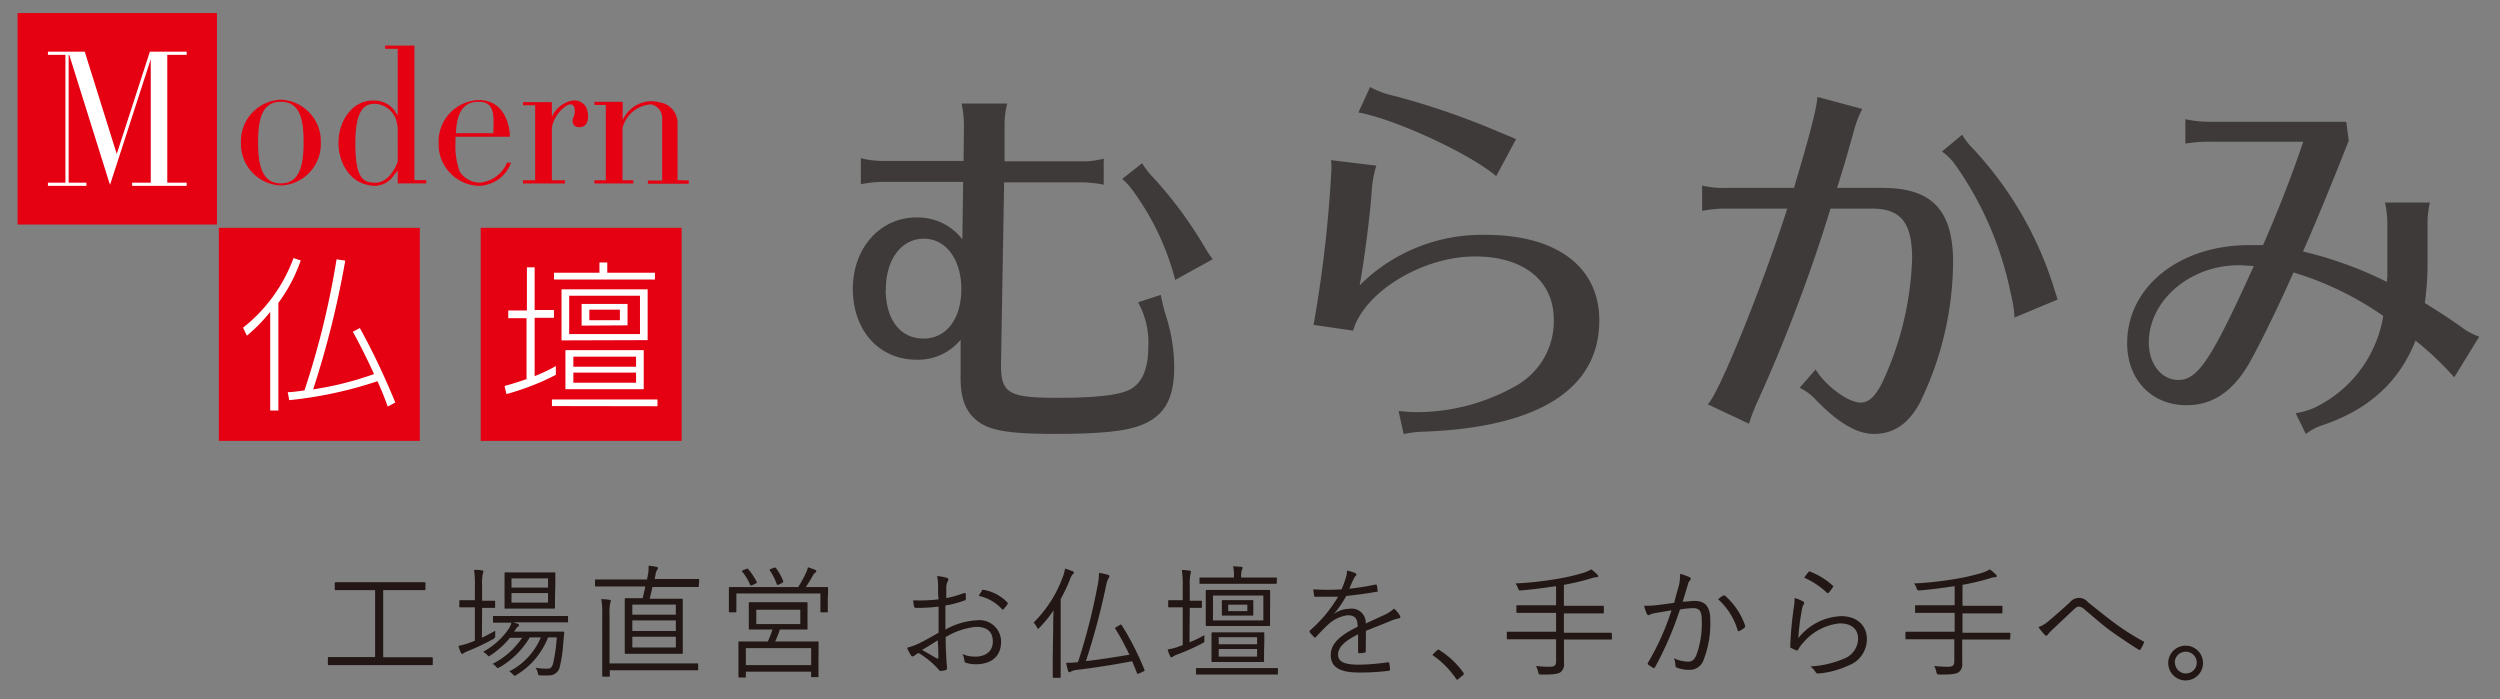 <svg xmlns="http://www.w3.org/2000/svg" viewBox="0 0 287.39 80.41"><rect x="0" y="0" width="287.39" height="80.41" fill="#808080" stroke="none"/><defs><style>.cls-1{fill:#221714;}.cls-2{fill:#e50012;}.cls-3{fill:#fff;}.cls-4{fill:#3e3a39;}</style></defs><g id="レイヤー_9" data-name="レイヤー 9"><path class="cls-1" d="M49.75,76.35c0,.1,0,.11-.11.11s-.52,0-1.85,0H39.65c-1.33,0-1.78,0-1.85,0s-.11,0-.11-.11v-.7c0-.1,0-.12.11-.12s.52,0,1.85,0h3.47V67.84H40.59c-1.42,0-1.88,0-2,0s-.11,0-.11-.11v-.69c0-.09,0-.11.11-.11s.53,0,2,0h6.26c1.41,0,1.86,0,1.95,0s.11,0,.11.11v.69c0,.1,0,.11-.11.11s-.54,0-1.95,0h-2.8v7.72h3.74c1.33,0,1.78,0,1.85,0s.11,0,.11.12Z"/><path class="cls-1" d="M55.4,73.31c.52-.24,1-.51,1.53-.8,0,.14,0,.34,0,.53s0,.3-.23.42a25.3,25.3,0,0,1-2.88,1.37,3.31,3.31,0,0,0-.5.24.24.24,0,0,1-.18.09c-.06,0-.1,0-.16-.14a3.64,3.64,0,0,1-.28-.77A8.27,8.27,0,0,0,54,73.88l.59-.22V69.82h-.38c-.95,0-1.23,0-1.3,0s-.11,0-.11-.11v-.59c0-.1,0-.12.11-.12s.35,0,1.3,0h.38V67.42a11.71,11.71,0,0,0-.09-1.91c.36,0,.65,0,.91.07.09,0,.16,0,.16.12a1.22,1.22,0,0,1-.07.25,6.38,6.38,0,0,0-.08,1.45v1.66h.1c1,0,1.23,0,1.3,0s.1,0,.1.12v.59c0,.09,0,.11-.1.11s-.35,0-1.3,0h-.1Zm9.9-1.88c0,.1,0,.11-.11.11s-.55,0-1.95,0H59l.52.17c.09,0,.14.1.14.16s0,.11-.1.15a.78.78,0,0,0-.25.28l-.21.31H63c1.23,0,1.65,0,1.72,0s.14,0,.14.14l-.13,1.4a14.33,14.33,0,0,1-.36,2.42A1.26,1.26,0,0,1,63,77.64a8.63,8.63,0,0,1-.88,0c-.23,0-.23,0-.3-.31a2,2,0,0,0-.24-.57,7.92,7.92,0,0,0,1.35.11c.32,0,.54-.11.67-.68A17.92,17.92,0,0,0,64,73.27H63a8.68,8.68,0,0,1-3.62,4.31.36.36,0,0,1-.21.1s-.11,0-.22-.17a1.3,1.3,0,0,0-.42-.32,7.72,7.72,0,0,0,3.64-3.92H60.9a9.74,9.74,0,0,1-3.44,3.43c-.11,0-.17.1-.23.1s-.11-.06-.21-.17a1.17,1.17,0,0,0-.4-.31,9,9,0,0,0,3.4-3h-1.4a9.93,9.93,0,0,1-2.21,2c-.11.07-.17.12-.23.12s-.09-.06-.19-.17a2.42,2.42,0,0,0-.45-.34,8.48,8.48,0,0,0,2.9-2.59,2.37,2.37,0,0,0,.35-.76h-.06c-1.4,0-1.86,0-1.94,0s-.12,0-.12-.11v-.55c0-.09,0-.11.12-.11s.54,0,1.94,0h4.51c1.4,0,1.88,0,1.95,0s.11,0,.11.11Zm-1.5-2.79c0,.84,0,1.14,0,1.21s0,.11-.11.11-.48,0-1.67,0H59.77c-1.2,0-1.6,0-1.67,0S58,70,58,69.85s0-.37,0-1.21V67.13c0-.84,0-1.13,0-1.22s0-.11.11-.11.47,0,1.67,0h2.28c1.19,0,1.59,0,1.67,0s.11,0,.11.11,0,.38,0,1.22ZM63,66.49H58.8v1.06H63Zm0,1.69H58.8v1.09H63Z"/><path class="cls-1" d="M80.33,67.37c0,.1,0,.11-.12.11s-.52,0-1.86,0H75c-.09.46-.21.91-.32,1.35h1.91c1.27,0,1.71,0,1.79,0s.11,0,.11.11,0,.46,0,1.54V73.5c0,1.07,0,1.46,0,1.53s0,.13-.11.13-.52,0-1.79,0H73.74c-1.29,0-1.72,0-1.79,0s-.13,0-.13-.13,0-.46,0-1.53V70.42c0-1.08,0-1.47,0-1.54s0-.11.13-.11.5,0,1.79,0h.14c.11-.45.21-.9.31-1.35H70.38c-1.34,0-1.79,0-1.86,0s-.12,0-.12-.11v-.59c0-.1,0-.11.12-.11s.52,0,1.86,0h4l.11-.58a4.77,4.77,0,0,0,.07-1,6.94,6.94,0,0,1,.93.14c.09,0,.15.07.15.14a.34.34,0,0,1-.1.21,1.1,1.1,0,0,0-.17.48l-.11.56h3.14c1.34,0,1.79,0,1.86,0s.12,0,.12.11Zm-.06,9.57c0,.09,0,.11-.11.11s-.56,0-2,0H70.1v.63c0,.1,0,.11-.11.11h-.65c-.09,0-.11,0-.11-.11s0-.49,0-1.54V70.63a9.28,9.28,0,0,0-.11-1.76,8.07,8.07,0,0,1,.94.08c.09,0,.16.07.16.11a.6.6,0,0,1-.07.26,5.28,5.28,0,0,0-.08,1.28v5.66h8.07c1.43,0,1.9,0,2,0s.11,0,.11.11ZM77.69,69.5h-5v1.16h5Zm0,1.82h-5v1.22h5Zm0,1.88h-5v1.23h5Z"/><path class="cls-1" d="M95.16,68.81c0,1.22,0,1.4,0,1.47s0,.11-.11.11h-.63c-.1,0-.11,0-.11-.11V68.22H84.65v2.06c0,.1,0,.11-.12.11H83.9c-.1,0-.11,0-.11-.11s0-.26,0-1.47v-.46c0-.46,0-.67,0-.74s0-.12.11-.12.58,0,1.95,0h5.9a13.87,13.87,0,0,0,.94-1.71,2.39,2.39,0,0,0,.18-.57c.32.1.6.2.8.28s.16.1.16.17,0,.12-.11.17a.94.94,0,0,0-.29.36,14.46,14.46,0,0,1-.8,1.3h.52c1.36,0,1.85,0,1.93,0s.11,0,.11.12,0,.28,0,.65Zm-1.07,6.93c0,1.63,0,1.9,0,2s0,.1-.1.1h-.64c-.1,0-.11,0-.11-.1v-.53H85.74v.59c0,.08,0,.09-.1.09H85c-.1,0-.11,0-.11-.09s0-.35,0-2V75c0-.78,0-1.08,0-1.15s0-.11.11-.11h3.27a12.53,12.53,0,0,0,.53-1.37H88c-1.29,0-1.74,0-1.82,0s-.1,0-.1-.11,0-.28,0-1v-.92c0-.67,0-.88,0-1s0-.11.1-.11.53,0,1.82,0h2.91c1.29,0,1.74,0,1.83,0s.09,0,.09.11,0,.28,0,1v.92c0,.68,0,.89,0,1s0,.11-.09.11-.54,0-1.83,0H89.65a10.88,10.88,0,0,1-.54,1.37H94c.1,0,.1,0,.1.11s0,.37,0,1ZM85.77,65.41c.14-.06.18-.06.23,0a7.68,7.68,0,0,1,1,1.5c0,.08,0,.1-.12.17l-.39.18c-.18.08-.21.08-.28-.1a6.63,6.63,0,0,0-.88-1.44c-.07-.08-.07-.11.11-.18Zm7.48,9.1H85.74v1.95h7.51ZM92,70.09H86.94v1.65H92Zm-3-4.84c.12,0,.14,0,.21.06a6.32,6.32,0,0,1,.83,1.51c0,.1,0,.11-.14.2l-.36.17c-.19.08-.2.07-.26-.07a7,7,0,0,0-.78-1.54c-.07-.1,0-.12.11-.17Z"/><path class="cls-1" d="M107.84,67.54a6.09,6.09,0,0,0-.11-1.32,5.33,5.33,0,0,1,1.12.21.22.22,0,0,1,.17.21.37.37,0,0,1-.07.18,1.56,1.56,0,0,0-.17.72c0,.37,0,.77,0,1.22a13.78,13.78,0,0,0,2.06-.59c.11,0,.16,0,.18.09a4,4,0,0,1,0,.59c0,.13,0,.14-.15.18a12.74,12.74,0,0,1-2.19.58c0,.91,0,1.83,0,2.76a8.44,8.44,0,0,1,3.66-1.07,2.48,2.48,0,0,1,2.74,2.48c0,1.7-1.15,2.58-2.91,2.58a3.65,3.65,0,0,1-1.12-.17c-.14,0-.18-.14-.2-.36a2,2,0,0,0-.22-.65,3.49,3.49,0,0,0,1.5.3c1.12,0,2-.56,2-1.72s-.68-1.7-1.93-1.7a8.27,8.27,0,0,0-3.49,1.18c0,.5,0,1.27.07,2.14,0,.66.08,1.11.08,1.33s0,.28-.15.32a2.51,2.51,0,0,1-.59.1c-.12,0-.19-.14-.53-.5a10.07,10.07,0,0,0-2-1.57c-.21.12-.35.22-.48.31a.33.33,0,0,1-.19.09c-.09,0-.14,0-.21-.15a5.35,5.35,0,0,1-.44-.85,7.17,7.17,0,0,0,1.36-.49c.62-.3,1.42-.75,2.27-1.24,0-1,0-2,0-3a19.72,19.72,0,0,1-2.57.15c-.18,0-.24-.07-.26-.21a3.39,3.39,0,0,1-.09-.66,18.82,18.82,0,0,0,2.92-.11C107.83,68.4,107.84,68,107.84,67.54ZM106,74.71l1.73,1c.1,0,.14,0,.14-.1,0-.6,0-1.22-.08-2C107.19,74,106.71,74.3,106,74.71Zm6.85-6.8c0-.09.09-.12.19-.11a5,5,0,0,1,2.78,1.47.14.14,0,0,1,0,.19,5.92,5.92,0,0,1-.45.57c-.07.07-.13.06-.18,0a5,5,0,0,0-2.68-1.53A5,5,0,0,1,112.89,67.91Z"/><path class="cls-1" d="M121.07,72.16c0-.53,0-1.32.05-2a15.1,15.1,0,0,1-1.63,2c-.07.07-.11.11-.15.11s-.07,0-.13-.14a2.18,2.18,0,0,0-.39-.56,14.25,14.25,0,0,0,3.37-5.29,4.42,4.42,0,0,0,.24-.91,5.38,5.38,0,0,1,.84.29c.1,0,.17.08.17.15s0,.14-.13.21a1.67,1.67,0,0,0-.29.54,20.15,20.15,0,0,1-1.09,2.31v6.76c0,1.47,0,2.1,0,2.17s0,.12-.1.12h-.7c-.1,0-.11,0-.11-.12s0-.7,0-2.17Zm7.68-.32c.11-.06.13-.06.18,0A31.79,31.79,0,0,1,131.56,77c.05.1,0,.13-.14.2l-.44.2c-.2.08-.23.08-.27,0-.18-.48-.38-.94-.56-1.39-2.3.44-4.15.73-6.39,1a1.56,1.56,0,0,0-.66.2.31.31,0,0,1-.18.07s-.11-.06-.14-.15a8.62,8.62,0,0,1-.22-.94c.4,0,.81,0,1.36-.07a68.82,68.82,0,0,0,2.22-8.63,7.65,7.65,0,0,0,.2-1.64c.34.06.71.14,1,.22.12,0,.19.09.19.16a.4.4,0,0,1-.07.21,2,2,0,0,0-.28.74A79.25,79.25,0,0,1,124.83,76c1.61-.18,3.16-.43,5-.74-.48-1-1-2-1.63-3,0-.1,0-.11.12-.18Z"/><path class="cls-1" d="M136.74,73.84a13.4,13.4,0,0,0,1.71-.83,4.89,4.89,0,0,0,0,.54c0,.29,0,.28-.24.4a23,23,0,0,1-2.86,1.28,2.91,2.91,0,0,0-.49.23.26.26,0,0,1-.19.1c-.06,0-.1,0-.16-.14a4.1,4.1,0,0,1-.28-.77,5.27,5.27,0,0,0,1.33-.35l.4-.14V69.82h-.26c-.95,0-1.21,0-1.3,0s-.11,0-.11-.11v-.59c0-.1,0-.12.11-.12s.35,0,1.3,0h.26V67.45a11.88,11.88,0,0,0-.1-1.93,7,7,0,0,1,.9.08c.09,0,.15.06.15.13a1.09,1.09,0,0,1-.06.25,6.32,6.32,0,0,0-.08,1.44v1.64c.94,0,1.2,0,1.29,0s.11,0,.11.12v.59c0,.09,0,.11-.11.11s-.35,0-1.29,0Zm10.16,3.59c0,.09,0,.11-.1.11s-.56,0-2,0H139.6c-1.43,0-1.91,0-2,0s-.11,0-.11-.11v-.52c0-.1,0-.11.11-.11s.56,0,2,0h5.21c1.43,0,1.92,0,2,0s.1,0,.1.11ZM146.77,67c0,.1,0,.11-.11.11s-.55,0-2,0H140c-1.43,0-1.89,0-2,0s-.11,0-.11-.11v-.5c0-.1,0-.11.11-.11s.53,0,2,0h1.85v-.12a4.38,4.38,0,0,0-.1-1.18l.92.07c.11,0,.18.06.18.11a.9.9,0,0,1-.09.26,2.05,2.05,0,0,0-.08.72v.14h2c1.43,0,1.91,0,2,0s.11,0,.11.11ZM146,70.65c0,.84,0,1.12,0,1.2s0,.11-.12.11-.54,0-1.89,0h-3.37c-1.35,0-1.81,0-1.89,0s-.12,0-.12-.11,0-.36,0-1.2V69.13c0-.84,0-1.13,0-1.2s0-.11.12-.11.54,0,1.89,0H144c1.35,0,1.81,0,1.89,0s.12,0,.12.11,0,.36,0,1.2Zm-.69,4.25c0,.76,0,1,0,1.08s0,.12-.11.12-.49,0-1.71,0H141.1c-1.22,0-1.63,0-1.7,0s-.13,0-.13-.12,0-.32,0-1.08V73.8c0-.73,0-1,0-1s0-.11.13-.11.48,0,1.7,0h2.42c1.22,0,1.62,0,1.71,0s.11,0,.11.11,0,.32,0,1Zm-.08-6.44h-5.79v2.86h5.79Zm-.72,4.79H140.1v.81h4.41Zm0,1.36H140.1v.87h4.41Zm-.43-4.52a5.18,5.18,0,0,0,0,.58c0,.09,0,.1-.11.1s-.33,0-1.17,0h-1.08c-.82,0-1.08,0-1.14,0s-.12,0-.12-.1,0-.16,0-.58v-.4c0-.42,0-.5,0-.58s0-.12.12-.12.32,0,1.14,0h1.08c.84,0,1.09,0,1.17,0s.11,0,.11.12a5.18,5.18,0,0,0,0,.58Zm-.69-.58h-2.2v.74h2.2Z"/><path class="cls-1" d="M157,74.86c0,.11,0,.16-.15.17a3.58,3.58,0,0,1-.6.06c-.09,0-.13-.07-.13-.17,0-.62,0-1.3,0-2-1.55.77-2.3,1.49-2.3,2.33s.77,1.16,2.39,1.16a24.63,24.63,0,0,0,3.34-.28c.07,0,.12,0,.15.1a4.24,4.24,0,0,1,.09.68c0,.13-.06.19-.12.2a26.8,26.8,0,0,1-3.46.2c-2,0-3.23-.51-3.23-2,0-1.17.77-2.13,3.09-3.26,0-1-.35-1.33-1.17-1.32a4.06,4.06,0,0,0-2.3,1.14c-.5.47-.84.84-1.33,1.36-.08.09-.14.09-.21,0a4.19,4.19,0,0,1-.49-.54c0-.09-.06-.11,0-.2a15.66,15.66,0,0,0,3.25-3.89c-.87,0-1.73,0-2.61,0-.11,0-.14-.05-.15-.15s-.07-.47-.09-.7a27.16,27.16,0,0,0,3.25,0,11.85,11.85,0,0,0,.51-1.4,2.21,2.21,0,0,0,.11-.76,4.59,4.59,0,0,1,1,.31.18.18,0,0,1,0,.31,1.2,1.2,0,0,0-.25.39c-.17.35-.3.65-.48,1.07a27.19,27.19,0,0,0,3-.47c.11,0,.13,0,.16.06s.07.39.09.62,0,.14-.19.16c-1.1.2-2.29.35-3.41.47a12.11,12.11,0,0,1-1.43,2.08v0a3,3,0,0,1,1.75-.6A1.62,1.62,0,0,1,157,71.67c.68-.31,1.48-.67,2.18-1a4.07,4.07,0,0,0,1.07-.71,3.22,3.22,0,0,1,.68.81c.12.21,0,.29-.14.32a5.21,5.21,0,0,0-.77.22c-1.06.45-1.94.77-3,1.21Z"/><path class="cls-1" d="M165.2,74.76a.28.28,0,0,1,.15-.08c.05,0,.09,0,.16.08a9.72,9.72,0,0,1,2.69,2.53.33.33,0,0,1,.07.16c0,.06,0,.1-.1.17l-.5.42a.36.36,0,0,1-.14.09c-.06,0-.1,0-.16-.12a10.22,10.22,0,0,0-2.58-2.62c-.07,0-.09-.07-.09-.09s0-.07.07-.14Z"/><path class="cls-1" d="M185.3,73.41c0,.09,0,.11-.12.11s-.51,0-1.84,0h-3.55v.94c0,.64,0,1.26,0,1.78a1.14,1.14,0,0,1-.36,1c-.3.25-.94.32-2.25.3-.26,0-.29,0-.36-.29a2.67,2.67,0,0,0-.25-.69,14.36,14.36,0,0,0,1.57.09c.61,0,.74-.2.74-.63V73.49h-3.7c-1.33,0-1.78,0-1.85,0s-.11,0-.11-.11v-.65c0-.1,0-.11.11-.11s.52,0,1.85,0h3.7V70.45h-2.44c-1.41,0-1.89,0-2,0s-.12,0-.12-.11v-.65c0-.1,0-.11.12-.11s.56,0,2,0h2.44V67.38c-1.41.21-2.61.37-4,.49-.28,0-.28,0-.38-.26a1.84,1.84,0,0,0-.29-.54,39.19,39.19,0,0,0,4.65-.5,25,25,0,0,0,3-.67,4.86,4.86,0,0,0,1.07-.45,6.45,6.45,0,0,1,.69.6c.07.07.1.11.1.18s-.06.13-.18.13a1.48,1.48,0,0,0-.55.1,26.53,26.53,0,0,1-3.21.77v2.41h2.48c1.42,0,1.89,0,2,0s.11,0,.11.11v.65c0,.09,0,.11-.11.11s-.54,0-2,0h-2.48v2.23h3.55c1.33,0,1.76,0,1.84,0s.12,0,.12.11Z"/><path class="cls-1" d="M193,67.31a5,5,0,0,0,.13-1.34,5.58,5.58,0,0,1,1.09.38.21.21,0,0,1,.06.36.86.86,0,0,0-.24.46c-.21.69-.4,1.35-.61,2,.45,0,1-.09,1.36-.09,1.22,0,1.82.61,1.82,2.25a11.59,11.59,0,0,1-.77,4.53A1.67,1.67,0,0,1,194.2,77a3.74,3.74,0,0,1-1.43-.25.23.23,0,0,1-.17-.24,2.28,2.28,0,0,0-.17-.84,4,4,0,0,0,1.63.39c.4,0,.67-.14.94-.73a10.53,10.53,0,0,0,.63-3.93c0-1.09-.21-1.49-1-1.49a9.25,9.25,0,0,0-1.51.16,38.82,38.82,0,0,1-2.86,6.62.16.16,0,0,1-.24.07,4.15,4.15,0,0,1-.56-.37.17.17,0,0,1,0-.23,29.09,29.09,0,0,0,2.69-6l-1.85.31a1.94,1.94,0,0,0-.61.18c-.16.1-.28.1-.37-.07a5.48,5.48,0,0,1-.32-.95,8.46,8.46,0,0,0,1.46-.07c.77-.08,1.31-.17,2-.26C192.61,68.66,192.77,68.1,193,67.31Zm5.14,1.15a.18.18,0,0,1,.21.06,8.07,8.07,0,0,1,2.26,3.39c0,.09,0,.16-.05.23a2.7,2.7,0,0,1-.57.38c-.11.07-.21.06-.24-.08a7.73,7.73,0,0,0-2.24-3.55C197.66,68.74,197.88,68.59,198.09,68.46Z"/><path class="cls-1" d="M207.26,69.13c.17.1.18.23.08.35a1.89,1.89,0,0,0-.21.66,25.36,25.36,0,0,0-.4,3.21,6.62,6.62,0,0,1,4.88-2.52c1.91,0,3,1.09,3,2.67a3.23,3.23,0,0,1-2.11,3,10.34,10.34,0,0,1-3.4.92c-.22,0-.29,0-.36-.12a2.28,2.28,0,0,0-.63-.69,11.11,11.11,0,0,0,3.81-.87,2.51,2.51,0,0,0,1.68-2.31c0-1-.63-1.77-2.12-1.77a6.29,6.29,0,0,0-4.16,2.19,3.46,3.46,0,0,0-.61.83c-.07.11-.12.11-.23.07a4.94,4.94,0,0,1-.57-.26c-.09,0-.11-.07-.11-.19a41.29,41.29,0,0,1,.4-4.4,7.83,7.83,0,0,0,.11-1.16A5,5,0,0,1,207.26,69.13Zm.67-3.4a.15.15,0,0,1,.2,0,8.38,8.38,0,0,1,2.56,1.59c.08.07.08.1,0,.2a4.8,4.8,0,0,1-.46.6c-.07.09-.14.09-.23,0a9.33,9.33,0,0,0-2.59-1.71A4.37,4.37,0,0,1,207.93,65.73Z"/><path class="cls-1" d="M231.08,73.41c0,.09,0,.11-.12.11s-.51,0-1.84,0h-3.55v.94c0,.64,0,1.26,0,1.78a1.14,1.14,0,0,1-.36,1c-.3.25-.94.32-2.25.3-.26,0-.29,0-.36-.29a2.67,2.67,0,0,0-.25-.69,14.36,14.36,0,0,0,1.57.09c.61,0,.74-.2.74-.63V73.49H221c-1.33,0-1.78,0-1.85,0s-.11,0-.11-.11v-.65c0-.1,0-.11.11-.11s.52,0,1.85,0h3.7V70.45h-2.44c-1.41,0-1.89,0-2,0s-.11,0-.11-.11v-.65c0-.1,0-.11.11-.11s.56,0,2,0h2.44V67.38c-1.42.21-2.61.37-4,.49-.28,0-.28,0-.38-.26a1.84,1.84,0,0,0-.29-.54,39.19,39.19,0,0,0,4.65-.5,25,25,0,0,0,3-.67,4.86,4.86,0,0,0,1.07-.45,6.45,6.45,0,0,1,.69.6c.07.07.1.11.1.18s-.06.13-.18.13a1.48,1.48,0,0,0-.55.1,26.53,26.53,0,0,1-3.21.77v2.41h2.48c1.42,0,1.89,0,2,0s.11,0,.11.11v.65c0,.09,0,.11-.11.11s-.54,0-2,0h-2.48v2.23h3.55c1.33,0,1.76,0,1.84,0s.12,0,.12.11Z"/><path class="cls-1" d="M235.44,71.44c.7-.58,1.58-1.35,2.52-2.21a1.33,1.33,0,0,1,2.07,0c1.12.89,2.1,1.7,3.25,2.54a28.21,28.21,0,0,0,3.08,1.94c.1,0,.13.11.1.18a4.66,4.66,0,0,1-.4.77.15.15,0,0,1-.24,0c-.81-.5-2-1.3-3-2s-2.1-1.69-3.12-2.54a1.15,1.15,0,0,0-.72-.39c-.19,0-.36.12-.6.35l-2.54,2.39a4.44,4.44,0,0,0-.46.51.18.18,0,0,1-.32,0,7.56,7.56,0,0,1-.73-.89A3.38,3.38,0,0,0,235.44,71.44Z"/><path class="cls-1" d="M253.25,76.16a2,2,0,1,1-2-1.94A2,2,0,0,1,253.25,76.16Zm-3.22,0a1.25,1.25,0,1,0,1.24-1.24A1.25,1.25,0,0,0,250,76.16Z"/><rect class="cls-2" x="25.16" y="26.19" width="23.1" height="24.49"/><path class="cls-3" d="M31.06,47.19V35.85a18.38,18.38,0,0,1-2.68,2.74l-.44-.92a18.16,18.16,0,0,0,5.8-8l.83.27A18.33,18.33,0,0,1,32,34.82V47.19Zm13.51-.45c-.27-.79-.68-1.82-1.18-2.92A46.49,46.49,0,0,1,33.25,46l-.17-.92c.57,0,1.24-.11,1.92-.2a96.08,96.08,0,0,0,3.69-15.07l1,.15A107.9,107.9,0,0,1,36,44.76,37.35,37.35,0,0,0,43,43c-.83-1.81-1.77-3.68-2.44-4.86l.81-.43a82.84,82.84,0,0,1,4.07,8.56Z"/><rect class="cls-2" x="55.26" y="26.19" width="23.1" height="24.49"/><path class="cls-3" d="M63.9,43.09a28.93,28.93,0,0,1-5.68,2.21L58,44.37c.83-.22,1.7-.5,2.53-.79v-7H58.43v-.89h2.14V30.73h.89v4.91h2.22v.89H61.46v6.71a19.46,19.46,0,0,0,2.44-1.16Zm-.45,3.59v-.76H75.58v.78Zm.24-14.55v-.78h5.22V30.17h.9v1.18h5.48v.78Zm.86,7V33.26h9.9V39.1ZM65,44.74V40.25h9v4.49ZM73.57,34H65.43V38.4h8.14Zm-.45,7H65.91v1.16h7.21Zm0,1.83H65.91V44h7.21Zm-6.26-5.4V34.94h5.28V37.4Zm4.4-1.83H67.75v1.21h3.51Z"/><rect class="cls-2" x="2.02" y="1.5" width="22.92" height="24.31"/><path class="cls-2" d="M47.64,5.24H44.27v.37h1.45v7.66c0-.07-.09-.13-.13-.19a2.89,2.89,0,0,0-2.51-1.52h-.3c-2.14,0-3.87,2.18-3.87,4.86,0,2.39,1.37,4.38,3.18,4.79a3.37,3.37,0,0,0,1.1.15,2.65,2.65,0,0,0,2.1-1.24,3.69,3.69,0,0,0,.43-.53v1.49H49v-.37H47.64ZM45.72,18.29c0,.1,0,.19,0,.29C45.2,20,44.26,21,43.19,21c-1.37,0-2.34-.33-2.34-4.53,0-4,1.13-4.54,2.23-4.54a2.72,2.72,0,0,1,2.48,1.91c.06.27.12.55.16.84ZM32.29,11.46a4.77,4.77,0,0,0-4.59,4.93,4.77,4.77,0,0,0,4.59,4.93,4.77,4.77,0,0,0,4.59-4.93A4.78,4.78,0,0,0,32.29,11.46Zm0,9.62c-2.17,0-2.62-2.1-2.62-4.69s.39-4.69,2.62-4.69,2.61,2.1,2.61,4.69S34.45,21.08,32.29,21.08Zm26-2.41A3.72,3.72,0,0,1,55.1,21a2.82,2.82,0,0,1-2.25-1.27,8.44,8.44,0,0,1-.49-3.3c0-.24,0-.48,0-.71h6.25l0-.37h0c-.25-2.23-1.38-3.85-3.59-3.85a4.78,4.78,0,0,0-4.6,4.93,4.78,4.78,0,0,0,4.55,4.93h.17a4.06,4.06,0,0,0,3.61-2.65H58.3ZM55,11.7c1.9,0,1.78,1.54,1.71,3.61h-4.3C52.51,13.24,53.07,11.7,55,11.7Zm22.89,9V14.23a2.39,2.39,0,0,0-2.06-2.46,4.13,4.13,0,0,0-.94-.14,3.69,3.69,0,0,0-3.31,2.17V11.7H68.33v.37h1.31v8.65H68.33v.37H72.8v-.37H71.56v-6A3.6,3.6,0,0,1,74.87,12a1.62,1.62,0,0,1,1.25,1.75v7H74.48v.37h4.7v-.37ZM65.82,11.56a3.21,3.21,0,0,0-2.38,1.88v-1.7H60.12v.36h1.4v8.62h-1.4v.37h4.82v-.37h-1.5V14.66a3.87,3.87,0,0,1,1.85-2.61c.59-.16.67.14.74.33a1.78,1.78,0,0,1-.16,1.22c-.15.4,0,1.16.94,1s.92-1.44.59-2.24A1.54,1.54,0,0,0,65.82,11.56Z"/><polygon class="cls-3" points="13.42 17.7 9.75 5.97 9.72 5.97 9.72 5.94 5.51 5.94 5.51 6.31 7.52 6.31 7.52 21 5.51 21 5.51 21.37 9.93 21.37 9.93 21 7.89 21 7.89 6.31 7.96 6.31 12.46 20.67 12.46 20.69 12.52 20.85 12.55 20.96 12.55 20.96 12.65 21.24 17.33 6.81 17.33 21 15.19 21 15.19 21.37 21.46 21.37 21.46 21 19.23 21 19.23 6.31 21.46 6.31 21.46 5.94 17.23 5.94 13.42 17.7"/><path class="cls-4" d="M110.81,14.42a12.28,12.28,0,0,0-.27-2.52h5.25a9.83,9.83,0,0,0-.31,2.52l0,4.13h8.84a9.2,9.2,0,0,0,2.56-.32v3a14.22,14.22,0,0,0-2.56-.27h-8.89l-.36,21c0,3.24.9,3.77,6.42,3.77,4.62,0,7.23-.31,8.49-1S132,42.43,132,40a9.57,9.57,0,0,0-1.17-5.25l2.61-.85a22.36,22.36,0,0,0,.54,2.24,19.45,19.45,0,0,1,1,6.1c0,3.78-1.25,5.8-4.22,6.78-1.75.59-4.67.86-9.42.86-5.62,0-7.86-.41-9.29-1.75-1.17-1.08-1.67-2.56-1.62-5.07l0-4a6.35,6.35,0,0,1-5.07,2.29c-4.31,0-7.32-3.37-7.32-8.13S101.21,25,105.34,25a6.46,6.46,0,0,1,5.29,2.52l.09-6.61h-9.24a13.38,13.38,0,0,0-2.52.27v-3a9.9,9.9,0,0,0,2.52.32h9.29Zm-9,18.8c0,3.5,1.66,5.7,4.35,5.7s4.35-2.33,4.35-5.7-1.75-5.78-4.31-5.78S101.84,29.81,101.84,33.22ZM135.05,32a30.09,30.09,0,0,0-4.76-10A7.56,7.56,0,0,0,129,20.57l2.29-1.8a9.77,9.77,0,0,0,1.26,1.62A46.58,46.58,0,0,1,138.24,28c.4.68,1,1.62,1.17,1.8l-4.31,2.38Z"/><path class="cls-4" d="M151,37.35a145.68,145.68,0,0,0,2.06-18,6.52,6.52,0,0,0-.05-.94l5.21.63a12.65,12.65,0,0,0-.54,3c-.17,2.68-.89,8.16-1.38,10.76A19.88,19.88,0,0,1,170.79,27c8.16,0,13.06,3.68,13.06,9.83,0,7.9-7,12.35-20.38,12.8a11.57,11.57,0,0,0-2.11.27l-.59-2.65c.9.08,1.49.13,2,.13a23.19,23.19,0,0,0,11.45-3,8.52,8.52,0,0,0,4.4-7.59c0-4.53-3.46-7.31-9.07-7.31-6,0-12.74,4.08-14,8.53Zm21-17.1c-3-2.56-11.58-6.55-15.84-7.32L157.5,10a9.9,9.9,0,0,0,2.69,1,87.58,87.58,0,0,1,11.94,4.09c1.17.49,1.75.72,2.15.9Z"/><path class="cls-4" d="M195.67,21.33a10,10,0,0,0,2.56.27h8c1.79-6,2.61-9.12,2.69-10.46l5.16,1.39a11.84,11.84,0,0,0-1,2.65c-.68,2.42-1.22,4.31-1.9,6.42h5.22c5.7,0,8.12,2.56,8.12,8.57a37.41,37.41,0,0,1-3.81,16.11c-1.31,2.43-3,3.6-5.3,3.6-2,0-4.23-1.35-6.83-4.09a6,6,0,0,0-1.7-1.21l1.84-2.11c1.12,1.89,3.76,3.81,5.16,3.81.94,0,1.66-.67,2.47-2.24a36.35,36.35,0,0,0,3.46-14.32c0-4.13-1.3-5.74-4.62-5.74h-4.76A184.84,184.84,0,0,1,202,46.24a19.49,19.49,0,0,0-.94,2.47l-4.76-2.24c1.12-.81,6.15-13.12,9.16-22.49h-7.23a14.47,14.47,0,0,0-2.56.26ZM231.58,36.5a14.3,14.3,0,0,0-.45-2.83,38.82,38.82,0,0,0-6.42-14.81,6.51,6.51,0,0,0-1.47-1.44l2.32-1.93a7.92,7.92,0,0,0,1.27,1.62,41.58,41.58,0,0,1,9.42,16.43l.18.54.09.36Z"/><path class="cls-4" d="M270,16.17c-1.62,4.12-3.64,9.11-5.26,12.74a44.45,44.45,0,0,1,9.65,3.5v-.18l.05-.44v-6a11.1,11.1,0,0,0-.27-2.51h5.16a10.75,10.75,0,0,0-.27,2.47v4.08a33.12,33.12,0,0,1-.31,5c2.29,1.44,2.69,1.71,4.17,2.74A7.14,7.14,0,0,0,285,38.7l-2.87,4.67a36.57,36.57,0,0,0-4.45-4.22c-1.88,4.76-5.38,7.94-10.72,9.74a6.18,6.18,0,0,0-1.89,1L263.9,47.5a8.87,8.87,0,0,0,2.07-.59,14.22,14.22,0,0,0,8-10.59,36.26,36.26,0,0,0-10.32-5c-1.93,4.36-4.18,8.89-5.21,10.64-1.88,3.14-4.17,4.62-7.09,4.62-4,0-6.82-2.92-6.82-7.13,0-6.47,6-11.27,14-11.27.5,0,1.21,0,1.62,0,2-4.58,3.5-8.53,4.62-11.89H254a16,16,0,0,0-2.78.22V13.7A13,13,0,0,0,254,14h15.72ZM257.35,30.49c-5.62,0-10.33,4.08-10.33,8.89,0,2.46,1.44,4.3,3.41,4.3,2.24,0,3.82-2.42,8.66-13.1C258.2,30.53,257.7,30.49,257.35,30.49Z"/></g></svg>
